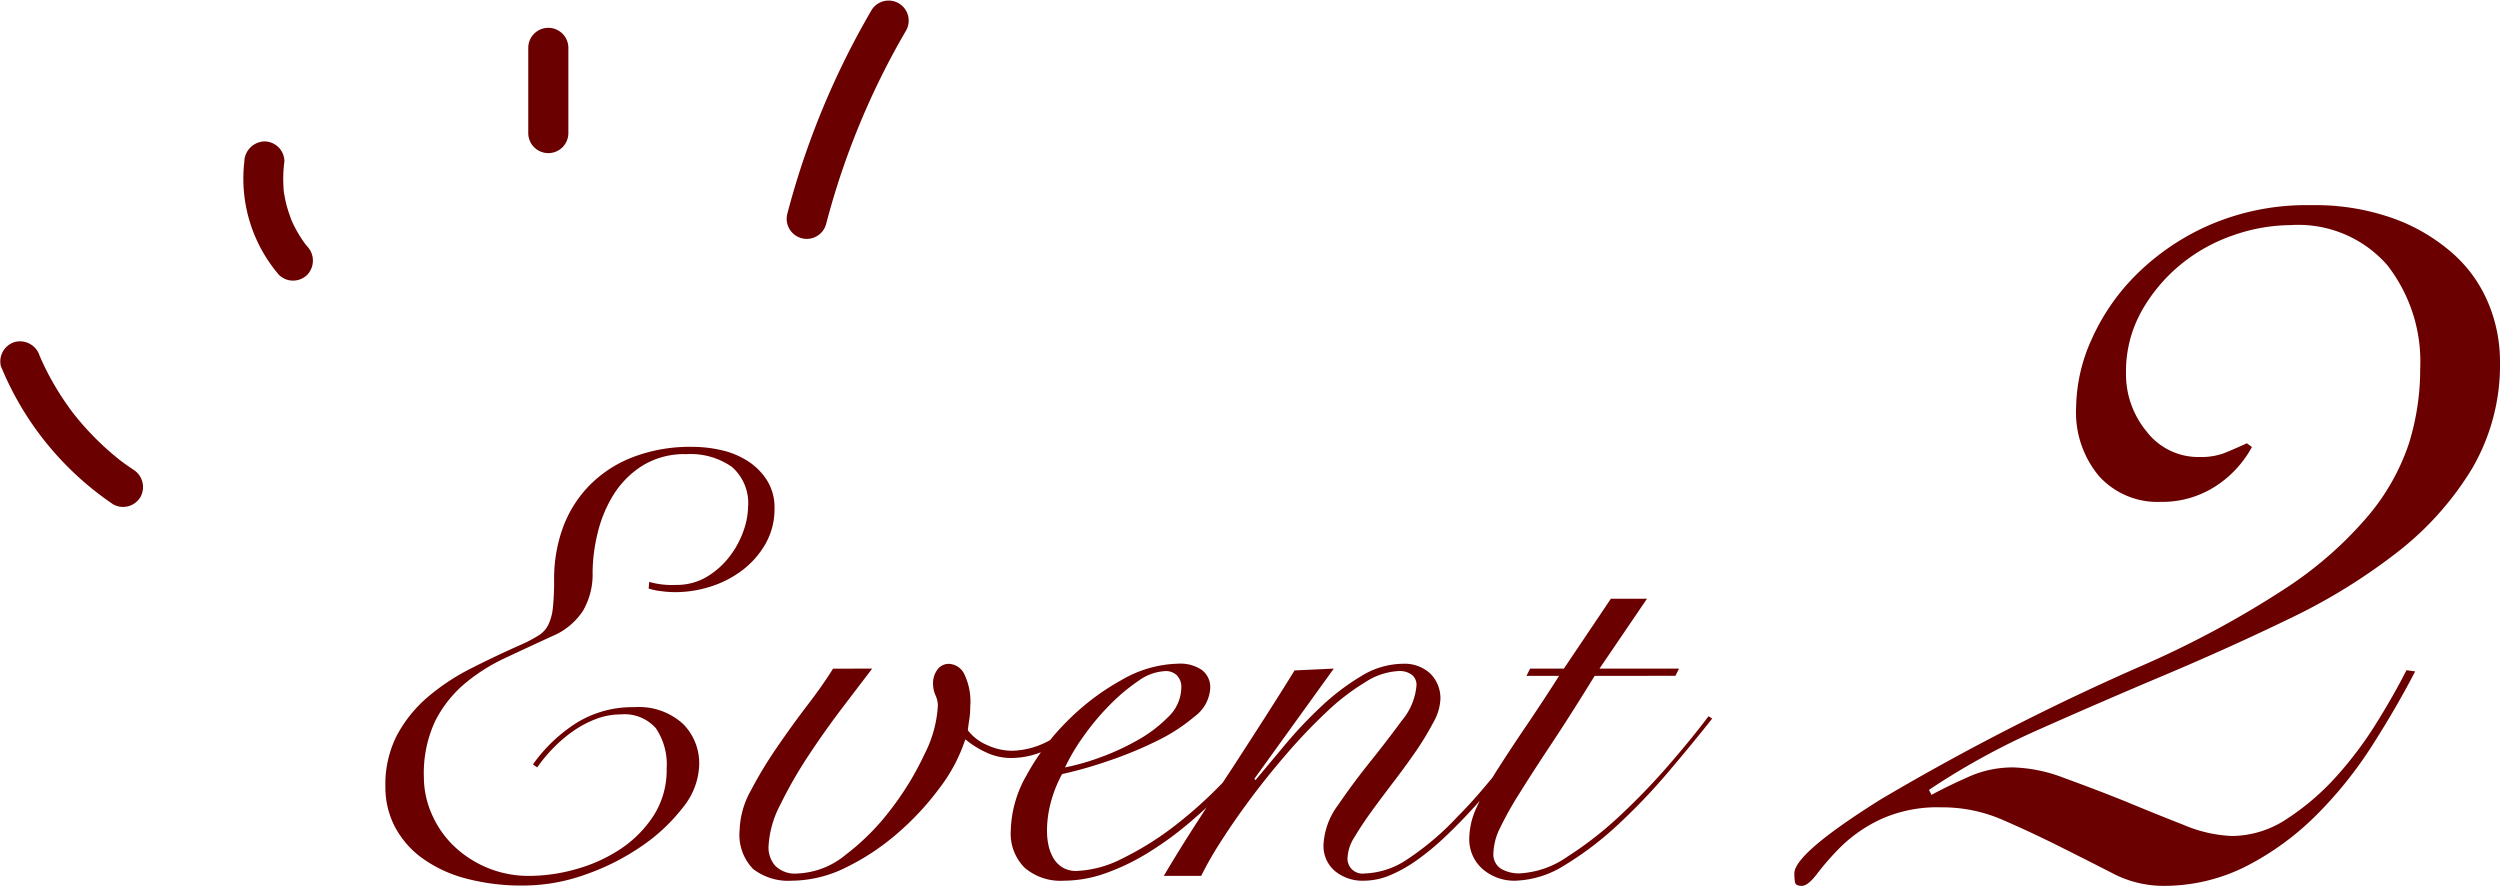 <svg xmlns="http://www.w3.org/2000/svg" width="120.318" height="42.633" viewBox="0 0 120.318 42.633"><g transform="translate(-326 -668.992)"><path d="M-40.317-5.365a7.5,7.5,0,0,1,2.1-2,5.106,5.106,0,0,1,2.77-.754,3.155,3.155,0,0,1,2.349.8,2.687,2.687,0,0,1,.783,1.957A3.411,3.411,0,0,1-33.1-3.292a8.673,8.673,0,0,1-2,1.871A11.314,11.314,0,0,1-37.809-.058a8.883,8.883,0,0,1-2.944.522A10.43,10.43,0,0,1-43.58.116,6.339,6.339,0,0,1-45.668-.87a4.389,4.389,0,0,1-1.3-1.508,4.107,4.107,0,0,1-.45-1.914,5.165,5.165,0,0,1,.565-2.494,6.41,6.41,0,0,1,1.479-1.827,10.563,10.563,0,0,1,2.117-1.392q1.2-.609,2.451-1.16a6.764,6.764,0,0,0,.783-.421,1.27,1.27,0,0,0,.45-.507,2.5,2.5,0,0,0,.217-.826,12.423,12.423,0,0,0,.058-1.349A7.2,7.2,0,0,1-38.9-16.69a5.76,5.76,0,0,1,1.233-2.03,5.891,5.891,0,0,1,2.088-1.406,7.659,7.659,0,0,1,2.944-.522,6.214,6.214,0,0,1,1.392.16,3.953,3.953,0,0,1,1.262.522,3.036,3.036,0,0,1,.928.928,2.445,2.445,0,0,1,.362,1.348,3.361,3.361,0,0,1-.435,1.711A4.206,4.206,0,0,1-30.254-14.7a5.023,5.023,0,0,1-1.537.783,5.558,5.558,0,0,1-1.653.261,5.145,5.145,0,0,1-.783-.058,2.72,2.72,0,0,1-.522-.116l.029-.319a3.934,3.934,0,0,0,1.276.145,2.822,2.822,0,0,0,1.522-.406,3.951,3.951,0,0,0,1.088-.986,4.383,4.383,0,0,0,.653-1.218,3.563,3.563,0,0,0,.217-1.131,2.309,2.309,0,0,0-.783-1.943,3.464,3.464,0,0,0-2.175-.609,3.857,3.857,0,0,0-2.146.566,4.438,4.438,0,0,0-1.392,1.421,6.248,6.248,0,0,0-.754,1.856,8.2,8.2,0,0,0-.232,1.842,3.479,3.479,0,0,1-.464,1.856,3.257,3.257,0,0,1-1.479,1.218q-1.131.522-2.248,1.044a8.8,8.8,0,0,0-1.986,1.261,5.731,5.731,0,0,0-1.407,1.8,5.915,5.915,0,0,0-.536,2.683,4.411,4.411,0,0,0,.377,1.769,4.75,4.75,0,0,0,1.044,1.522,5.234,5.234,0,0,0,1.61,1.059A5.186,5.186,0,0,0-40.462,0a8.317,8.317,0,0,0,2.2-.319,7.458,7.458,0,0,0,2.132-.957,5.551,5.551,0,0,0,1.61-1.609,4.052,4.052,0,0,0,.638-2.277A3.1,3.1,0,0,0-34.4-7.105a2.005,2.005,0,0,0-1.682-.667,3.36,3.36,0,0,0-1.189.217,5.011,5.011,0,0,0-1.1.58,6.56,6.56,0,0,0-.972.827,7.226,7.226,0,0,0-.769.928ZM-23.99-9.976q-.551.725-1.392,1.827t-1.639,2.305A21.037,21.037,0,0,0-28.4-3.451a4.853,4.853,0,0,0-.58,2.059,1.347,1.347,0,0,0,.319.9,1.338,1.338,0,0,0,1.073.377,3.869,3.869,0,0,0,2.32-.9A11.388,11.388,0,0,0-23.091-3.2a14.281,14.281,0,0,0,1.624-2.668,5.787,5.787,0,0,0,.638-2.334,1.217,1.217,0,0,0-.116-.493,1.413,1.413,0,0,1-.116-.58,1.088,1.088,0,0,1,.2-.638.665.665,0,0,1,.58-.29.859.859,0,0,1,.71.464,3.059,3.059,0,0,1,.3,1.6,3.817,3.817,0,0,1-.043.594q-.044.276-.073.537a2.285,2.285,0,0,0,.928.711,2.873,2.873,0,0,0,1.189.275,3.881,3.881,0,0,0,1.609-.391,3.212,3.212,0,0,0,1.406-1.291l.232.145a2.61,2.61,0,0,1-.566.783,3.983,3.983,0,0,1-.8.595,3.9,3.9,0,0,1-.928.377,3.839,3.839,0,0,1-.986.13,2.8,2.8,0,0,1-1.218-.276,4.421,4.421,0,0,1-.986-.623,7.936,7.936,0,0,1-1.233,2.334,13.331,13.331,0,0,1-2.045,2.2A11.361,11.361,0,0,1-25.252-.406a5.932,5.932,0,0,1-2.6.638,2.773,2.773,0,0,1-1.871-.566A2.359,2.359,0,0,1-30.37-2.2a4.155,4.155,0,0,1,.536-1.9,20.338,20.338,0,0,1,1.262-2.088q.725-1.059,1.479-2.045t1.218-1.74Zm14.877.928a.794.794,0,0,0-.218-.609.757.757,0,0,0-.537-.2,2.4,2.4,0,0,0-1.319.478,9.1,9.1,0,0,0-1.406,1.189A11.85,11.85,0,0,0-13.854-6.67a9.469,9.469,0,0,0-.856,1.45,11.059,11.059,0,0,0,1.6-.449A11.649,11.649,0,0,0-11.273-6.5,6.615,6.615,0,0,0-9.751-7.641,1.987,1.987,0,0,0-9.113-9.048Zm4.7,1.537A18.947,18.947,0,0,1-5.5-5.916,18.252,18.252,0,0,1-6.981-4.191,24.12,24.12,0,0,1-8.75-2.537a15.973,15.973,0,0,1-1.958,1.421,10.7,10.7,0,0,1-2.044.986,6.046,6.046,0,0,1-2.016.362,2.656,2.656,0,0,1-1.885-.624,2.322,2.322,0,0,1-.667-1.784,5.608,5.608,0,0,1,.768-2.682,11.379,11.379,0,0,1,1.958-2.6,11.593,11.593,0,0,1,2.61-1.972,5.654,5.654,0,0,1,2.726-.783,1.85,1.85,0,0,1,1.131.3,1.038,1.038,0,0,1,.406.885A1.824,1.824,0,0,1-8.475-7.67a8.645,8.645,0,0,1-1.842,1.189,18.978,18.978,0,0,1-2.334.957,20.032,20.032,0,0,1-2.2.624A6.128,6.128,0,0,0-15.377-3.6a5.356,5.356,0,0,0-.2,1.45,3.2,3.2,0,0,0,.073.681,2.1,2.1,0,0,0,.232.609,1.29,1.29,0,0,0,.435.449,1.252,1.252,0,0,0,.682.174,5.323,5.323,0,0,0,2.248-.623A14.6,14.6,0,0,0-9.287-2.523,20.92,20.92,0,0,0-6.735-4.9,18.145,18.145,0,0,0-4.647-7.656Zm2.639-2.465L-5.6-4.669l.058.058q.609-.725,1.421-1.7a20.856,20.856,0,0,1,1.74-1.841A11.165,11.165,0,0,1-.457-9.613a3.866,3.866,0,0,1,1.986-.595,1.823,1.823,0,0,1,1.349.479A1.668,1.668,0,0,1,3.357-8.5a2.468,2.468,0,0,1-.333,1.1A13.9,13.9,0,0,1,2.2-6.032Q1.7-5.307,1.124-4.553T.051-3.118q-.493.682-.826,1.247a1.978,1.978,0,0,0-.333.942A.718.718,0,0,0-.3-.116,3.873,3.873,0,0,0,1.675-.739a13.372,13.372,0,0,0,2.494-2.1q.58-.58,1.174-1.276T6.489-5.5q.551-.681,1-1.29T8.2-7.8l.2.116q-.58.87-1.493,2.073T4.923-3.248q-.638.7-1.305,1.334A12.375,12.375,0,0,1,2.284-.8,6.842,6.842,0,0,1,.964-.043,3.3,3.3,0,0,1-.326.232,2.087,2.087,0,0,1-1.718-.232a1.579,1.579,0,0,1-.551-1.276,3.463,3.463,0,0,1,.7-1.9q.7-1.029,1.537-2.073t1.537-2a3.008,3.008,0,0,0,.7-1.682.611.611,0,0,0-.232-.522.989.989,0,0,0-.609-.174,3.243,3.243,0,0,0-1.624.536A10.868,10.868,0,0,0-2.11-7.9,26.526,26.526,0,0,0-3.995-5.931q-.943,1.087-1.755,2.175T-7.2-1.668A16.488,16.488,0,0,0-8.156,0h-1.8Q-9.2-1.276-8.345-2.6t1.7-2.61Q-5.807-6.5-5.039-7.7t1.377-2.189ZM13.3-13.34,11.013-9.976h3.828l-.174.348H10.781Q9.621-7.743,8.707-6.365T7.17-3.988a16.75,16.75,0,0,0-.943,1.682,2.906,2.906,0,0,0-.319,1.2.812.812,0,0,0,.377.769,1.71,1.71,0,0,0,.87.217,4.406,4.406,0,0,0,2.306-.8A17.2,17.2,0,0,0,11.97-2.871a31.873,31.873,0,0,0,2.378-2.465q1.131-1.305,1.914-2.349l.174.116q-.986,1.247-2.16,2.625a28.732,28.732,0,0,1-2.421,2.523,15.449,15.449,0,0,1-2.509,1.9A4.691,4.691,0,0,1,6.953.232,2.327,2.327,0,0,1,5.4-.319a1.9,1.9,0,0,1-.653-1.537A3.652,3.652,0,0,1,5.126-3.35a14.815,14.815,0,0,1,.986-1.783q.609-.957,1.377-2.088T9.07-9.628H7.5l.174-.348H9.3l2.262-3.364Zm36.968,3.5q-.9,1.74-2.07,3.57a19.693,19.693,0,0,1-2.67,3.33,13.454,13.454,0,0,1-3.36,2.46,8.763,8.763,0,0,1-4.08.96,5.3,5.3,0,0,1-2.43-.63q-1.23-.63-2.55-1.29t-2.7-1.26a7.293,7.293,0,0,0-2.94-.6,6.619,6.619,0,0,0-2.91.57,6.954,6.954,0,0,0-1.89,1.29A12.646,12.646,0,0,0,21.5-.12q-.45.6-.75.6T20.422.3a2.585,2.585,0,0,1-.03-.42q0-.96,4.17-3.57a116.777,116.777,0,0,1,12.75-6.51,46.844,46.844,0,0,0,6.66-3.6,18.42,18.42,0,0,0,4.02-3.51,10.619,10.619,0,0,0,1.98-3.51,12.076,12.076,0,0,0,.54-3.6,7.551,7.551,0,0,0-1.59-4.98,5.691,5.691,0,0,0-4.65-1.92,8.452,8.452,0,0,0-2.73.48,8.16,8.16,0,0,0-2.55,1.41,7.925,7.925,0,0,0-1.89,2.25,5.965,5.965,0,0,0-.75,3,4.33,4.33,0,0,0,.99,2.79,3.126,3.126,0,0,0,2.55,1.23,3.2,3.2,0,0,0,1.17-.18q.45-.18,1.11-.48l.24.18a5.189,5.189,0,0,1-1.8,1.92,4.729,4.729,0,0,1-2.58.72,3.8,3.8,0,0,1-2.97-1.23,4.785,4.785,0,0,1-1.11-3.33,8.138,8.138,0,0,1,.75-3.27,10.3,10.3,0,0,1,2.19-3.15,11.56,11.56,0,0,1,3.54-2.37,11.745,11.745,0,0,1,4.8-.93,11.235,11.235,0,0,1,4.05.66,8.862,8.862,0,0,1,2.85,1.71,6.548,6.548,0,0,1,1.68,2.4,7.3,7.3,0,0,1,.54,2.73A9.891,9.891,0,0,1,53-19.59a14.814,14.814,0,0,1-3.6,4.02,28.2,28.2,0,0,1-5.16,3.18q-2.91,1.41-5.97,2.7t-6.03,2.61a34.944,34.944,0,0,0-5.37,2.94l.12.24q.9-.48,1.86-.9a5.182,5.182,0,0,1,2.1-.42,7.339,7.339,0,0,1,2.43.51q1.41.51,2.91,1.11,1.44.6,2.82,1.14a6.653,6.653,0,0,0,2.34.54,4.829,4.829,0,0,0,2.67-.84,11.979,11.979,0,0,0,2.37-2.04,18.093,18.093,0,0,0,1.95-2.61q.87-1.41,1.41-2.49Z" transform="translate(391.966 711.146)" fill="#6a0000"/><g transform="translate(326 668.993)"><path d="M126.028,325.333a14.779,14.779,0,0,0,5.386,6.622.972.972,0,0,0,1.321-.347.989.989,0,0,0-.347-1.32c-.134-.09-.266-.181-.4-.276-.065-.047-.13-.095-.194-.144-.142-.106.168.137-.073-.056s-.5-.409-.734-.628a13.535,13.535,0,0,1-1.294-1.367c-.051-.062-.1-.124-.152-.188-.028-.035-.089-.114-.027-.033q-.146-.192-.285-.39-.279-.395-.529-.808t-.469-.844c-.066-.13-.129-.259-.191-.391-.034-.073-.068-.146-.1-.22-.013-.029-.119-.277-.055-.124a.992.992,0,0,0-1.188-.674.975.975,0,0,0-.674,1.188Z" transform="translate(-125.975 -307.689)" fill="#6a0000"/><path d="M141.188,312.624a7.116,7.116,0,0,0,1.662,5.453.968.968,0,0,0,1.365,0,.99.99,0,0,0,0-1.364l-.1-.12q.107.14.009.011c-.059-.084-.12-.168-.178-.254a6.145,6.145,0,0,1-.314-.533q-.072-.138-.137-.279c-.022-.046-.042-.094-.063-.141.047.111.05.117.009.015-.064-.184-.131-.365-.184-.551s-.1-.375-.131-.566c-.009-.049-.084-.381-.024-.127a1.957,1.957,0,0,1-.029-.308,6.073,6.073,0,0,1,.043-1.236.967.967,0,0,0-.965-.965,1,1,0,0,0-.965.965Z" transform="translate(-129.428 -304.854)" fill="#6a0000"/><path d="M158.9,305.544v4.1a.965.965,0,1,0,1.93,0v-4.1a.965.965,0,1,0-1.93,0Z" transform="translate(-133.476 -303.241)" fill="#6a0000"/><path d="M179.1,303.313a39.019,39.019,0,0,0-4.068,9.831.966.966,0,0,0,1.862.513,37.043,37.043,0,0,1,3.872-9.37.966.966,0,0,0-1.666-.974Z" transform="translate(-137.143 -302.847)" fill="#6a0000"/></g></g></svg>